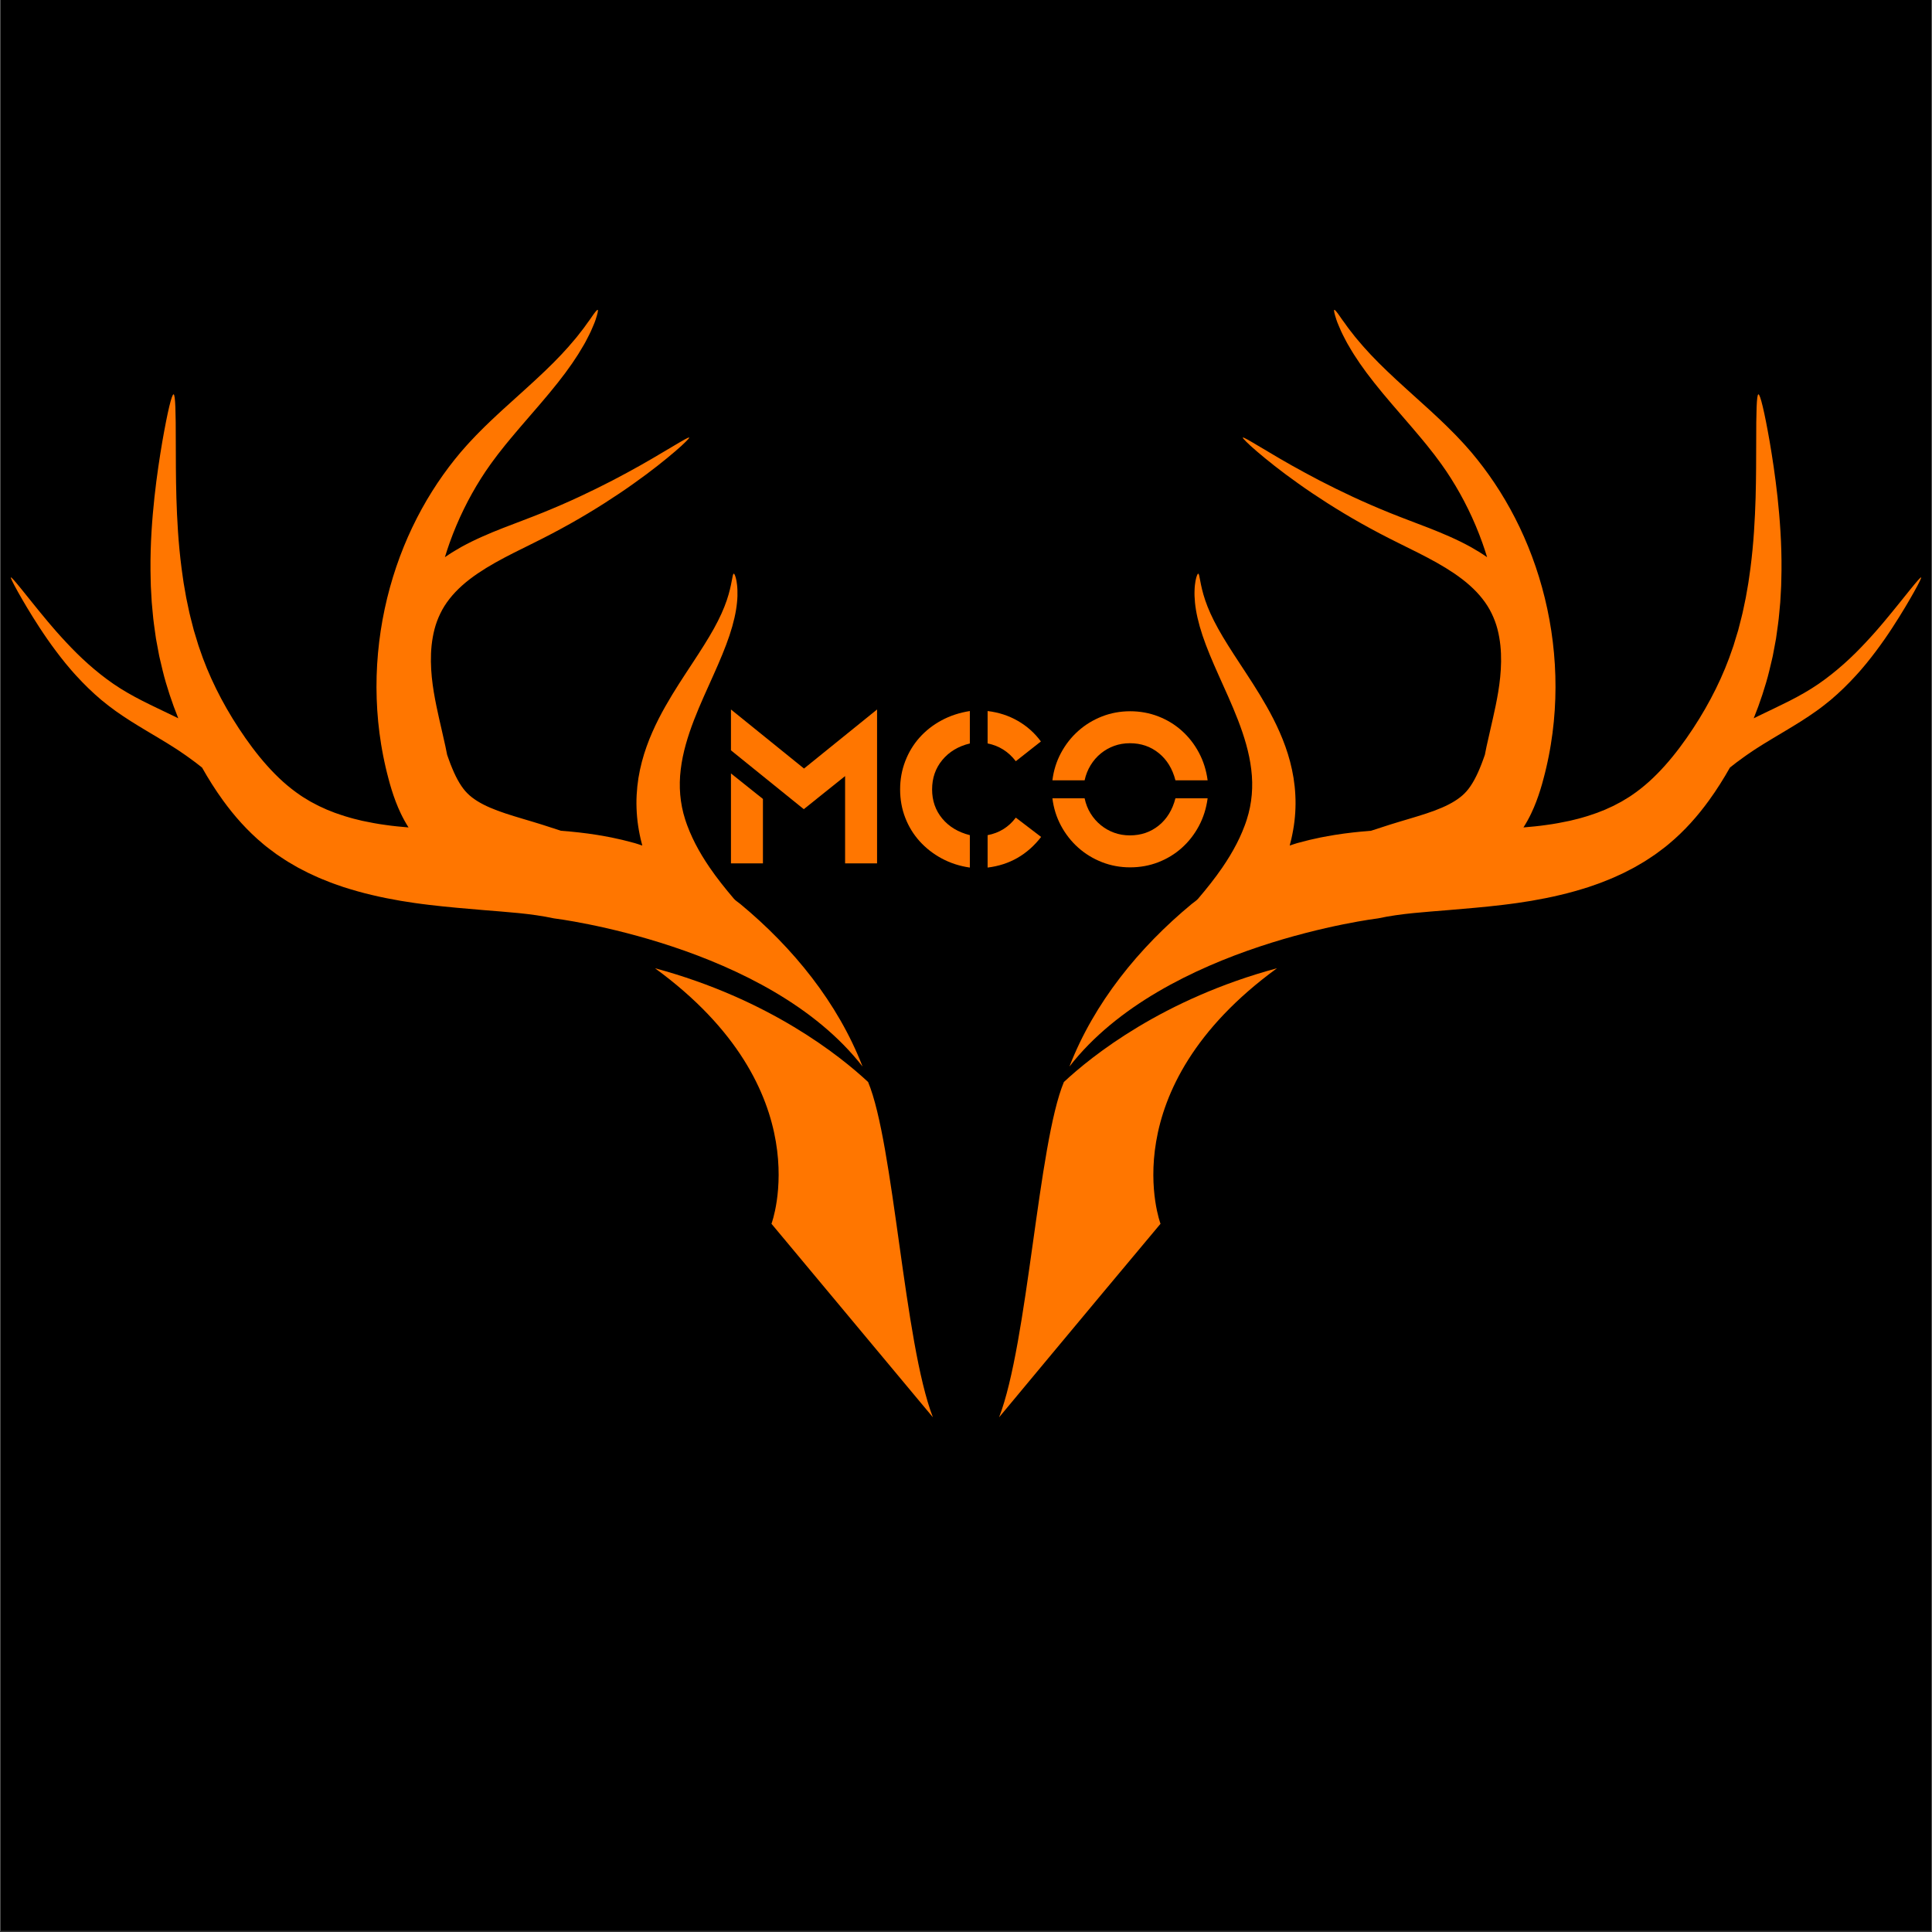 <svg version="1.0" preserveAspectRatio="xMidYMid meet" height="3000" viewBox="0 0 2250 2250" zoomAndPan="magnify" width="3000" xmlns:xlink="http://www.w3.org/1999/xlink" xmlns="http://www.w3.org/2000/svg"><rect x="0" y="0" width="2250" height="2250" fill="#333333" stroke="none"/><defs><g></g><clipPath id="2a45d3ddac"><path clip-rule="nonzero" d="M 0.5 0 L 2249.5 0 L 2249.5 2249 L 0.5 2249 Z M 0.5 0"></path></clipPath><clipPath id="a2a4a76250"><path clip-rule="nonzero" d="M 12.09 360.023 L 1005 360.023 L 1005 1243 L 12.09 1243 Z M 12.09 360.023"></path></clipPath><clipPath id="55015b97bf"><path clip-rule="nonzero" d="M 762 1127 L 1087 1127 L 1087 1650.953 L 762 1650.953 Z M 762 1127"></path></clipPath><clipPath id="42d4b82287"><path clip-rule="nonzero" d="M 1245 360.023 L 2237.852 360.023 L 2237.852 1243 L 1245 1243 Z M 1245 360.023"></path></clipPath><clipPath id="03874af6b8"><path clip-rule="nonzero" d="M 1163 1127 L 1488 1127 L 1488 1650.953 L 1163 1650.953 Z M 1163 1127"></path></clipPath><clipPath id="14fcb80052"><rect height="313" y="0" width="586" x="0"></rect></clipPath></defs><g clip-path="url(#2a45d3ddac)"><path fill-rule="nonzero" fill-opacity="1" d="M 0.5 0 L 2249.5 0 L 2249.5 2249 L 0.5 2249 Z M 0.5 0" fill="#ffffff"></path><path fill-rule="nonzero" fill-opacity="1" d="M 0.5 0 L 2249.5 0 L 2249.5 2249 L 0.5 2249 Z M 0.5 0" fill="#000000"></path></g><g clip-path="url(#a2a4a76250)"><path fill-rule="nonzero" fill-opacity="1" d="M 1004.543 1242.121 C 975.754 1167.816 923.668 1103.688 862.102 1052.738 C 859.809 1050.828 856.621 1048.918 854.711 1046.68 C 844.543 1034.742 834.961 1022.715 826.484 1010.352 C 820.305 1001.332 814.703 992.152 809.875 982.777 C 808.723 980.398 807.559 978.035 806.402 975.684 C 805.344 973.305 804.285 970.926 803.227 968.547 C 802.27 966.125 801.324 963.727 800.367 961.305 C 799.91 960.125 799.535 958.969 799.109 957.789 C 798.676 956.633 798.301 955.453 797.938 954.281 C 791.93 935.492 790.34 915.828 792.773 896.18 C 795.105 876.504 801.09 857.082 808.184 838.676 C 815.301 820.25 823.445 802.781 830.801 786.328 C 838.188 769.859 844.777 754.324 849.555 740.035 C 854.348 725.742 857.258 712.695 858.305 701.805 C 858.863 696.379 858.992 691.492 858.809 687.262 C 858.773 685.152 858.551 683.199 858.402 681.418 C 858.203 679.641 857.949 678.043 857.727 676.617 C 857.43 675.176 857.152 673.926 856.883 672.859 C 856.613 671.801 856.285 670.906 856.016 670.191 C 855.449 668.77 854.973 668.082 854.562 668.109 C 852.68 668.238 852.793 680.336 846.332 699.27 C 843.129 708.734 838.188 719.832 831.363 732.117 C 824.551 744.41 815.895 757.902 806.09 772.82 C 796.312 787.754 785.367 804.094 774.781 822.785 C 769.504 832.137 764.336 842.078 759.648 852.793 C 757.285 858.125 755.074 863.656 753.039 869.395 C 751 875.125 749.109 881.035 747.527 887.176 C 745.922 893.289 744.566 899.602 743.508 906.066 C 742.492 912.535 741.789 919.16 741.441 925.891 C 741.066 932.629 741.145 939.453 741.562 946.301 C 741.746 949.742 742.117 953.172 742.484 956.609 C 742.934 960.039 743.387 963.477 744.02 966.879 C 744.305 968.59 744.617 970.301 744.992 971.992 C 745.355 973.68 745.695 975.414 746.086 977.082 C 746.73 979.645 747.371 982.195 748.016 984.75 C 747.598 984.594 747.188 984.461 746.762 984.305 L 744.289 983.465 L 741.625 982.621 L 740.277 982.195 L 739.609 981.996 C 739.375 981.926 739.156 981.867 739.012 981.812 L 736.953 981.285 C 734.207 980.57 731.457 979.859 728.703 979.129 C 727.324 978.773 725.941 978.418 724.562 978.082 L 720.43 977.168 C 717.668 976.57 714.906 975.969 712.137 975.344 C 709.367 974.746 706.617 974.328 703.848 973.789 C 701.086 973.332 698.309 972.773 695.547 972.352 C 681.375 970.082 667.266 968.574 653.289 967.504 C 653.113 967.461 652.941 967.391 652.77 967.324 C 645.641 964.926 638.398 962.617 631.062 960.297 C 627.398 959.145 623.691 958.059 619.984 956.902 C 616.387 955.836 612.777 954.742 609.141 953.676 C 602.055 951.562 595.246 949.496 588.797 947.363 C 582.371 945.234 576.328 943.012 570.781 940.605 C 565.223 938.211 560.188 935.633 555.777 932.871 C 551.375 930.094 547.555 927.184 544.352 923.938 C 537.953 917.668 531.926 907.621 526.648 894.773 C 525.32 891.594 523.98 888.219 522.766 884.754 L 520.906 879.551 C 520.848 879.371 520.785 879.172 520.719 878.996 C 520.484 877.641 519.824 874.281 518.746 869.281 C 517.66 864.211 516.125 857.48 514.285 849.477 C 512.441 841.453 510.273 832.164 508.172 821.918 C 507.113 816.777 506.105 811.422 505.176 805.863 C 504.273 800.379 503.484 794.621 502.875 788.707 C 501.719 776.867 501.34 764.242 502.656 751.547 C 503.352 745.211 504.445 738.855 506.07 732.609 C 507.695 726.359 509.977 720.289 512.824 714.43 C 515.648 708.562 519.223 702.863 523.504 697.422 C 525.598 694.688 527.969 692.062 530.391 689.441 C 532.883 686.863 535.461 684.285 538.238 681.844 C 543.742 676.906 549.871 672.285 556.316 667.859 C 562.801 663.465 569.633 659.281 576.711 655.305 C 590.871 647.324 605.875 640.059 620.844 632.633 C 624.574 630.785 628.328 628.918 632.043 627.008 C 635.77 625.098 639.477 623.258 643.113 621.293 C 650.414 617.449 657.551 613.539 664.523 609.652 C 678.469 601.828 691.648 593.848 703.941 586.027 C 716.234 578.176 727.645 570.527 737.949 563.148 C 758.633 548.543 774.98 535.32 786.121 525.789 C 788.891 523.383 791.348 521.211 793.477 519.32 C 795.566 517.383 797.32 515.715 798.727 514.316 C 801.531 511.566 802.895 509.918 802.637 509.586 C 802.375 509.246 800.414 510.098 796.973 511.984 C 795.254 512.938 793.164 514.16 790.73 515.602 C 788.273 517.027 785.469 518.695 782.352 520.562 C 769.824 528.012 752.043 538.77 730.121 550.594 C 719.188 556.574 707.199 562.773 694.41 569.062 C 681.609 575.371 667.996 581.754 653.715 587.938 C 646.578 591.027 639.293 594.109 631.871 597.113 C 628.172 598.648 624.402 600.066 620.633 601.559 C 616.875 603.043 613.062 604.512 609.191 605.961 C 593.746 611.848 577.656 617.805 561.523 625.012 C 553.457 628.586 545.395 632.52 537.422 636.895 C 530.883 640.57 524.398 644.504 518.121 648.902 C 519.84 643.277 521.672 637.703 523.625 632.207 C 533.309 605.051 545.816 579.863 560.023 557.391 C 561.836 554.598 563.633 551.836 565.422 549.082 C 567.297 546.391 569.164 543.699 571.016 541.059 C 571.918 539.723 572.898 538.438 573.871 537.125 C 574.844 535.832 575.809 534.547 576.77 533.254 C 577.727 531.969 578.691 530.676 579.645 529.391 C 580.609 528.125 581.625 526.871 582.605 525.633 C 584.594 523.121 586.555 520.629 588.5 518.164 C 590.516 515.715 592.512 513.32 594.484 510.914 C 596.445 508.52 598.461 506.141 600.457 503.805 C 602.445 501.469 604.414 499.133 606.367 496.848 C 622.152 478.527 637.062 461.598 649.52 445.812 C 662.031 430.082 672.027 415.477 679.195 402.871 C 680.09 401.289 681.047 399.824 681.809 398.297 C 682.609 396.758 683.375 395.293 684.113 393.852 C 684.848 392.426 685.562 391.027 686.246 389.691 C 686.934 388.336 687.609 387.07 688.148 385.758 C 689.25 383.18 690.285 380.773 691.223 378.602 C 692.125 376.398 693.004 374.445 693.559 372.578 C 695.973 365.199 696.867 361.195 696.109 360.867 C 695.336 360.508 692.699 363.758 688.504 369.973 C 687.516 371.578 686.195 373.219 684.84 375.086 C 683.496 376.98 682.027 379.004 680.449 381.199 C 679.691 382.312 678.797 383.406 677.895 384.559 C 677 385.688 676.07 386.867 675.117 388.094 C 674.172 389.316 673.188 390.578 672.184 391.871 C 671.211 393.18 670.039 394.422 668.934 395.762 C 660.105 406.473 648.609 418.785 634.527 432.207 C 620.477 445.699 603.887 460.305 585.73 476.863 C 583.473 478.953 581.18 481.066 578.871 483.199 C 576.562 485.355 574.227 487.516 571.898 489.754 C 569.562 492.004 567.203 494.27 564.824 496.562 C 562.48 498.914 560.109 501.27 557.715 503.672 C 556.523 504.871 555.309 506.07 554.129 507.32 C 552.945 508.562 551.758 509.828 550.566 511.098 C 549.379 512.363 548.188 513.633 546.98 514.898 C 545.785 516.184 544.578 517.453 543.414 518.809 C 541.059 521.5 538.699 524.191 536.312 526.898 C 534.012 529.695 531.699 532.523 529.363 535.363 C 511.027 558.328 494.168 584.777 480.207 614.055 C 466.254 643.305 455.219 675.352 448.02 709.074 C 440.82 742.785 437.488 778.148 438.695 813.781 C 439.285 831.582 441.012 849.457 443.902 867.172 C 444.227 869.395 444.641 871.617 445.059 873.812 L 446.293 880.422 C 446.684 882.645 447.176 884.84 447.664 887.02 L 449.113 893.602 C 449.574 895.797 450.148 897.977 450.703 900.156 L 452.379 906.668 C 453.48 911.027 454.75 915.359 456.137 919.848 C 458.934 928.781 462.301 938.07 466.824 947.477 C 469.387 952.859 472.363 958.277 475.785 963.633 C 466.789 962.859 457.82 962.035 449.086 960.75 C 439.77 959.543 430.766 957.789 421.824 955.898 C 419.621 955.395 417.441 954.812 415.242 954.281 C 413.062 953.727 410.824 953.258 408.715 952.59 C 404.441 951.32 400.094 950.168 395.984 948.656 C 393.91 947.918 391.793 947.258 389.742 946.504 L 383.676 944.098 L 380.637 942.898 L 377.699 941.543 L 371.832 938.879 C 369.879 937.969 368.055 936.898 366.152 935.918 L 363.324 934.449 L 361.898 933.695 L 360.543 932.898 L 355.125 929.605 C 354.223 929.051 353.285 928.562 352.418 927.965 L 349.797 926.203 C 342.805 921.473 336.059 916.156 329.574 910.355 C 323.105 904.516 316.898 898.219 310.949 891.551 C 299.055 878.258 288.184 863.508 278.176 848.277 C 258.23 817.914 242.68 786.371 232.184 754.812 C 231.844 753.84 231.473 752.859 231.148 751.859 C 230.848 750.879 230.543 749.879 230.246 748.883 C 229.641 746.902 229.039 744.922 228.441 742.941 C 227.844 740.965 227.242 739.012 226.645 737.055 C 226.34 736.074 226.047 735.094 225.75 734.121 C 225.488 733.125 225.238 732.141 224.984 731.145 C 222.988 723.227 220.809 715.473 219.297 707.648 C 218.492 703.734 217.605 699.887 216.859 696.051 C 216.184 692.176 215.512 688.332 214.852 684.527 C 214.516 682.617 214.184 680.734 213.855 678.84 C 213.543 676.949 213.316 675.062 213.039 673.172 C 212.52 669.395 211.988 665.66 211.477 661.973 C 207.605 632.32 206.207 604.582 205.434 579.93 C 204.73 555.238 204.801 533.586 204.73 515.715 C 204.754 479.98 204.27 459.418 202.152 459.219 C 200.059 459.039 195.207 478.953 189.016 514.406 C 186 532.145 182.641 553.77 179.891 578.891 C 177.207 604.023 174.977 632.676 175.27 664.375 C 175.348 668.352 175.426 672.355 175.504 676.395 C 175.559 678.414 175.559 680.465 175.652 682.504 C 175.766 684.582 175.879 686.621 175.992 688.688 C 176.227 692.848 176.469 697.023 176.703 701.25 C 177.023 705.496 177.484 709.758 177.883 714.047 C 178.562 722.695 179.941 731.43 181.164 740.363 C 181.32 741.477 181.488 742.586 181.645 743.699 C 181.852 744.809 182.059 745.949 182.258 747.059 C 182.676 749.281 183.094 751.547 183.52 753.789 C 183.934 756.062 184.359 758.328 184.785 760.594 C 185.004 761.723 185.211 762.859 185.43 764.016 C 185.672 765.152 185.957 766.281 186.219 767.418 C 188.398 776.508 190.43 785.816 193.207 795.062 C 195.918 804.309 198.965 813.602 202.359 822.875 C 204.027 827.434 205.781 831.98 207.613 836.523 C 205.84 835.652 204.07 834.758 202.297 833.898 C 190.004 827.918 177.719 822.23 165.875 816.207 C 154.031 810.164 142.773 803.781 132.242 796.559 C 121.699 789.309 111.812 781.371 102.605 773.176 C 100.332 771.082 98.004 769.086 95.828 766.969 C 93.637 764.859 91.469 762.773 89.324 760.707 C 85.129 756.461 80.98 752.348 77.125 748.125 C 73.184 744.012 69.52 739.809 65.914 735.805 C 64.152 733.766 62.418 731.762 60.715 729.809 C 59.004 727.828 57.328 725.898 55.738 723.965 C 42.848 708.605 32.504 695.383 25.09 686.266 C 17.695 677.129 13.266 672.043 12.691 672.441 C 12.109 672.816 15.07 678.883 20.809 689.172 C 26.566 699.445 35.039 714.004 46.18 731.074 C 47.562 733.227 49.012 735.391 50.504 737.586 C 52.008 739.766 53.5 742.031 55.078 744.281 C 58.273 748.785 61.547 753.484 65.125 758.172 C 68.605 762.93 72.438 767.66 76.316 772.523 C 78.332 774.93 80.363 777.324 82.422 779.773 C 84.469 782.223 86.691 784.574 88.855 786.996 C 97.66 796.645 107.375 806.203 118.062 815.207 C 120.781 817.387 123.523 819.582 126.277 821.781 C 129.055 823.941 131.902 826.078 134.785 828.117 C 140.539 832.207 146.418 836.121 152.332 839.875 C 164.164 847.367 176.105 854.277 187.512 861.172 C 193.219 864.594 198.789 868.039 204.176 871.504 C 205.504 872.371 206.84 873.238 208.168 874.109 C 209.469 874.992 210.773 875.879 212.066 876.773 C 214.652 878.555 217.258 880.266 219.742 882.129 C 225.152 885.949 230.344 889.91 235.316 893.914 C 242.602 906.824 250.641 919.691 259.844 932.359 C 266.312 941.273 273.355 950.055 281.066 958.527 C 288.801 967.012 297.223 975.199 306.402 982.84 L 309.863 985.688 C 311.012 986.641 312.234 987.508 313.418 988.422 C 315.82 990.219 318.219 991.996 320.621 993.797 L 322.438 995.133 L 324.305 996.375 L 328.047 998.867 C 330.555 1000.488 333.039 1002.227 335.602 1003.754 C 338.168 1005.266 340.75 1006.758 343.336 1008.27 L 347.227 1010.508 L 351.184 1012.559 L 359.137 1016.648 C 361.805 1017.934 364.504 1019.113 367.195 1020.355 C 372.578 1022.918 378.047 1024.984 383.527 1027.18 C 386.262 1028.316 389.016 1029.227 391.766 1030.211 C 394.527 1031.164 397.289 1032.164 400.059 1033.094 C 411.109 1036.582 422.258 1039.828 433.371 1042.363 C 444.504 1045.074 455.582 1047.141 466.645 1049.102 C 472.141 1049.961 477.668 1050.898 483.148 1051.656 C 488.617 1052.383 494.113 1053.191 499.539 1053.789 C 521.387 1056.43 542.527 1058.125 562.922 1059.879 C 589.914 1062.168 618.141 1063.723 645.074 1069.523 C 645.074 1069.523 893.949 1099.797 1004.543 1242.121" fill="#ff7600"></path></g><g clip-path="url(#55015b97bf)"><path fill-rule="nonzero" fill-opacity="1" d="M 1010.996 1260.102 C 978.332 1229.645 895.691 1163.457 762.773 1127.602 C 957.285 1269.367 898.453 1425.199 898.453 1425.199 C 982.871 1526.27 1086.48 1650.629 1086.48 1650.629 C 1052.906 1563.855 1041.027 1332.113 1010.996 1260.102" fill="#ff7600"></path></g><g clip-path="url(#42d4b82287)"><path fill-rule="nonzero" fill-opacity="1" d="M 1245.445 1242.121 C 1274.227 1167.816 1326.324 1103.688 1387.898 1052.738 C 1390.184 1050.828 1393.359 1048.918 1395.277 1046.68 C 1405.438 1034.742 1415.031 1022.715 1423.504 1010.352 C 1429.68 1001.332 1435.285 992.152 1440.105 982.777 C 1441.262 980.398 1442.441 978.035 1443.598 975.684 C 1444.637 973.305 1445.707 970.926 1446.758 968.547 C 1447.711 966.125 1448.668 963.727 1449.621 961.305 C 1450.09 960.125 1450.465 958.969 1450.891 957.789 C 1451.305 956.633 1451.688 955.453 1452.043 954.281 C 1458.07 935.492 1459.641 915.828 1457.219 896.18 C 1454.891 876.504 1448.91 857.082 1441.797 838.676 C 1434.68 820.25 1426.551 802.781 1419.191 786.328 C 1411.809 769.859 1405.211 754.324 1400.438 740.035 C 1395.652 725.742 1392.742 712.695 1391.676 701.805 C 1391.137 696.379 1390.988 691.492 1391.188 687.262 C 1391.207 685.152 1391.434 683.199 1391.59 681.418 C 1391.789 679.641 1392.047 678.043 1392.273 676.617 C 1392.562 675.176 1392.828 673.926 1393.117 672.859 C 1393.387 671.801 1393.715 670.906 1393.984 670.191 C 1394.539 668.77 1395.027 668.082 1395.434 668.109 C 1397.301 668.238 1397.207 680.336 1403.656 699.27 C 1406.852 708.734 1411.809 719.832 1418.633 732.117 C 1425.441 744.41 1434.105 757.902 1443.91 772.82 C 1453.684 787.754 1464.625 804.094 1475.199 822.785 C 1480.496 832.137 1485.652 842.078 1490.344 852.793 C 1492.695 858.125 1494.918 863.656 1496.965 869.395 C 1498.988 875.125 1500.875 881.035 1502.473 887.176 C 1504.051 893.289 1505.434 899.602 1506.473 906.066 C 1507.5 912.535 1508.211 919.16 1508.539 925.891 C 1508.922 932.629 1508.852 939.453 1508.438 946.301 C 1508.254 949.742 1507.879 953.172 1507.5 956.609 C 1507.055 960.039 1506.613 963.477 1505.961 966.879 C 1505.676 968.59 1505.363 970.301 1504.988 971.992 C 1504.633 973.68 1504.293 975.414 1503.895 977.082 C 1503.254 979.645 1502.609 982.195 1501.969 984.75 C 1502.383 984.594 1502.809 984.461 1503.234 984.305 L 1505.703 983.465 L 1508.367 982.621 L 1509.695 982.195 L 1510.391 981.996 C 1510.605 981.926 1510.832 981.867 1510.988 981.812 L 1513.027 981.285 C 1515.789 980.57 1518.523 979.859 1521.277 979.129 C 1522.656 978.773 1524.039 978.418 1525.41 978.082 L 1529.57 977.168 C 1532.332 976.57 1535.082 975.969 1537.859 975.344 C 1540.613 974.746 1543.375 974.328 1546.152 973.789 C 1548.906 973.332 1551.684 972.773 1554.445 972.352 C 1568.621 970.082 1582.715 968.574 1596.691 967.504 C 1596.875 967.461 1597.051 967.391 1597.23 967.324 C 1604.344 964.926 1611.594 962.617 1618.918 960.297 C 1622.594 959.145 1626.301 958.059 1630.016 956.902 C 1633.609 955.836 1637.215 954.742 1640.836 953.676 C 1647.93 951.562 1654.727 949.496 1661.195 947.363 C 1667.621 945.234 1673.672 943.012 1679.203 940.605 C 1684.758 938.211 1689.805 935.633 1694.203 932.871 C 1698.605 930.094 1702.426 927.184 1705.633 923.938 C 1712.031 917.668 1718.055 907.621 1723.344 894.773 C 1724.652 891.594 1726.008 888.219 1727.234 884.754 L 1729.082 879.551 C 1729.145 879.371 1729.211 879.172 1729.281 878.996 C 1729.5 877.641 1730.168 874.281 1731.234 869.281 C 1732.32 864.211 1733.859 857.48 1735.707 849.477 C 1737.547 841.453 1739.699 832.164 1741.82 821.918 C 1742.879 816.777 1743.887 811.422 1744.816 805.863 C 1745.727 800.379 1746.508 794.621 1747.105 788.707 C 1748.289 776.867 1748.66 764.242 1747.324 751.547 C 1746.637 745.211 1745.555 738.855 1743.93 732.609 C 1742.305 726.359 1740.012 720.289 1737.176 714.43 C 1734.344 708.562 1730.766 702.863 1726.477 697.422 C 1724.395 694.688 1722.031 692.062 1719.609 689.441 C 1717.102 686.863 1714.539 684.285 1711.742 681.844 C 1706.258 676.906 1700.117 672.285 1693.676 667.859 C 1687.18 663.465 1680.355 659.281 1673.273 655.305 C 1659.129 647.324 1644.109 640.059 1629.148 632.633 C 1625.414 630.785 1621.656 628.918 1617.949 627.008 C 1614.23 625.098 1610.523 623.258 1606.879 621.293 C 1599.566 617.449 1592.445 613.539 1585.477 609.652 C 1571.531 601.828 1558.336 593.848 1546.039 586.027 C 1533.746 578.176 1522.344 570.527 1512.031 563.148 C 1491.359 548.543 1475 535.32 1463.871 525.789 C 1461.09 523.383 1458.645 521.211 1456.508 519.32 C 1454.422 517.383 1452.668 515.715 1451.262 514.316 C 1448.469 511.566 1447.086 509.918 1447.355 509.586 C 1447.617 509.246 1449.578 510.098 1453.016 511.984 C 1454.734 512.938 1456.82 514.16 1459.27 515.602 C 1461.707 517.027 1464.512 518.695 1467.645 520.562 C 1480.156 528.012 1497.938 538.77 1519.879 550.594 C 1530.793 556.574 1542.793 562.773 1555.574 569.062 C 1568.379 575.371 1582.004 581.754 1596.277 587.938 C 1603.406 591.027 1610.699 594.109 1618.121 597.113 C 1621.812 598.648 1625.59 600.066 1629.348 601.559 C 1633.105 603.043 1636.926 604.512 1640.789 605.961 C 1656.246 611.848 1672.336 617.805 1688.473 625.012 C 1696.539 628.586 1704.605 632.52 1712.566 636.895 C 1719.098 640.57 1725.594 644.504 1731.879 648.902 C 1730.148 643.277 1728.328 637.703 1726.363 632.207 C 1716.676 605.051 1704.18 579.863 1689.961 557.391 C 1688.16 554.598 1686.355 551.836 1684.559 549.082 C 1682.691 546.391 1680.824 543.699 1678.977 541.059 C 1678.062 539.723 1677.094 538.438 1676.109 537.125 C 1675.156 535.832 1674.176 534.547 1673.219 533.254 C 1672.266 531.969 1671.309 530.676 1670.355 529.391 C 1669.383 528.125 1668.359 526.871 1667.375 525.633 C 1665.398 523.121 1663.441 520.629 1661.488 518.164 C 1659.465 515.715 1657.488 513.32 1655.508 510.914 C 1653.555 508.52 1651.531 506.141 1649.523 503.805 C 1647.555 501.469 1645.574 499.133 1643.613 496.848 C 1627.836 478.527 1612.922 461.598 1600.477 445.812 C 1587.957 430.082 1577.957 415.477 1570.801 402.871 C 1569.891 401.289 1568.934 399.824 1568.18 398.297 C 1567.383 396.758 1566.625 395.293 1565.871 393.852 C 1565.133 392.426 1564.422 391.027 1563.734 389.691 C 1563.066 388.336 1562.379 387.07 1561.84 385.758 C 1560.73 383.18 1559.707 380.773 1558.777 378.602 C 1557.863 376.398 1556.996 374.445 1556.441 372.578 C 1554.02 365.199 1553.133 361.195 1553.887 360.867 C 1554.66 360.508 1557.285 363.758 1561.484 369.973 C 1562.484 371.578 1563.805 373.219 1565.16 375.086 C 1566.488 376.98 1567.953 379.004 1569.535 381.199 C 1570.289 382.312 1571.203 383.406 1572.086 384.559 C 1573 385.688 1573.91 386.867 1574.867 388.094 C 1575.82 389.316 1576.801 390.578 1577.801 391.871 C 1578.781 393.18 1579.961 394.422 1581.047 395.762 C 1589.895 406.473 1601.383 418.785 1615.457 432.207 C 1629.504 445.699 1646.105 460.305 1664.27 476.863 C 1666.508 478.953 1668.801 481.066 1671.109 483.199 C 1673.418 485.355 1675.754 487.516 1678.09 489.754 C 1680.426 492.004 1682.777 494.27 1685.156 496.562 C 1687.512 498.914 1689.891 501.27 1692.27 503.672 C 1693.477 504.871 1694.676 506.07 1695.871 507.32 C 1697.055 508.562 1698.227 509.828 1699.434 511.098 C 1700.605 512.363 1701.812 513.633 1703.008 514.898 C 1704.207 516.184 1705.406 517.453 1706.586 518.809 C 1708.922 521.5 1711.301 524.191 1713.68 526.898 C 1715.988 529.695 1718.297 532.523 1720.609 535.363 C 1738.973 558.328 1755.816 584.777 1769.777 614.055 C 1783.738 643.305 1794.781 675.352 1801.961 709.074 C 1809.16 742.785 1812.492 778.148 1811.297 813.781 C 1810.695 831.582 1808.988 849.457 1806.078 867.172 C 1805.766 869.395 1805.367 871.617 1804.941 873.812 L 1803.699 880.422 C 1803.316 882.645 1802.805 884.84 1802.336 887.02 L 1800.867 893.602 C 1800.406 895.797 1799.852 897.977 1799.297 900.156 L 1797.605 906.668 C 1796.52 911.027 1795.25 915.359 1793.852 919.848 C 1791.047 928.781 1787.688 938.07 1783.156 947.477 C 1780.605 952.859 1777.625 958.277 1774.195 963.633 C 1783.199 962.859 1792.188 962.035 1800.895 960.75 C 1810.211 959.543 1819.23 957.789 1828.164 955.898 C 1830.371 955.395 1832.543 954.812 1834.746 954.281 C 1836.926 953.727 1839.168 953.258 1841.285 952.59 C 1845.547 951.32 1849.906 950.168 1853.996 948.656 C 1856.09 947.918 1858.199 947.258 1860.238 946.504 L 1866.309 944.098 L 1869.355 942.898 L 1872.289 941.543 L 1878.16 938.879 C 1880.113 937.969 1881.938 936.898 1883.848 935.918 L 1886.668 934.449 L 1888.09 933.695 L 1889.445 932.898 L 1894.871 929.605 C 1895.758 929.051 1896.715 928.562 1897.555 927.965 L 1900.203 926.203 C 1907.184 921.473 1913.938 916.156 1920.406 910.355 C 1926.875 904.516 1933.102 898.219 1939.031 891.551 C 1950.926 878.258 1961.812 863.508 1971.816 848.277 C 1991.758 817.914 2007.32 786.371 2017.809 754.812 C 2018.137 753.84 2018.52 752.859 2018.848 751.859 C 2019.145 750.879 2019.457 749.879 2019.742 748.883 C 2020.344 746.902 2020.941 744.922 2021.539 742.941 C 2022.141 740.965 2022.738 739.012 2023.348 737.055 C 2023.648 736.074 2023.945 735.094 2024.25 734.121 C 2024.5 733.125 2024.762 732.141 2025.012 731.145 C 2026.984 723.227 2029.191 715.473 2030.699 707.648 C 2031.5 703.734 2032.383 699.887 2033.121 696.051 C 2033.809 692.176 2034.477 688.332 2035.145 684.527 C 2035.477 682.617 2035.812 680.734 2036.125 678.84 C 2036.457 676.949 2036.684 675.062 2036.941 673.172 C 2037.48 669.395 2037.992 665.66 2038.523 661.973 C 2042.387 632.32 2043.793 604.582 2044.566 579.93 C 2045.262 555.238 2045.191 533.586 2045.262 515.715 C 2045.234 479.98 2045.723 459.418 2047.84 459.219 C 2049.922 459.039 2054.793 478.953 2060.977 514.406 C 2063.996 532.145 2067.348 553.77 2070.109 578.891 C 2072.773 604.023 2075.023 632.676 2074.73 664.375 C 2074.641 668.352 2074.574 672.355 2074.484 676.395 C 2074.441 678.414 2074.441 680.465 2074.328 682.504 C 2074.215 684.582 2074.113 686.621 2074 688.688 C 2073.758 692.848 2073.531 697.023 2073.289 701.25 C 2072.977 705.496 2072.508 709.758 2072.105 714.047 C 2071.422 722.695 2070.039 731.43 2068.816 740.363 C 2068.66 741.477 2068.504 742.586 2068.355 743.699 C 2068.148 744.809 2067.93 745.949 2067.73 747.059 C 2067.305 749.281 2066.887 751.547 2066.48 753.789 C 2066.062 756.062 2065.621 758.328 2065.195 760.594 C 2064.996 761.723 2064.77 762.859 2064.555 764.016 C 2064.309 765.152 2064.039 766.281 2063.773 767.418 C 2061.594 776.508 2059.57 785.816 2056.773 795.062 C 2054.082 804.309 2051.016 813.602 2047.641 822.875 C 2045.973 827.434 2044.211 831.98 2042.371 836.523 C 2044.148 835.652 2045.922 834.758 2047.684 833.898 C 2059.996 827.918 2072.262 822.23 2084.113 816.207 C 2095.957 810.164 2107.227 803.781 2117.758 796.559 C 2128.273 789.309 2138.188 781.371 2147.391 773.176 C 2149.656 771.082 2151.969 769.086 2154.172 766.969 C 2156.352 764.859 2158.523 762.773 2160.684 760.707 C 2164.859 756.461 2169.02 752.348 2172.867 748.125 C 2176.801 744.012 2180.465 739.809 2184.082 735.805 C 2185.848 733.766 2187.574 731.762 2189.285 729.809 C 2190.977 727.828 2192.672 725.898 2194.242 723.965 C 2207.137 708.605 2217.477 695.383 2224.898 686.266 C 2232.297 677.129 2236.727 672.043 2237.297 672.441 C 2237.879 672.816 2234.918 678.883 2229.188 689.172 C 2223.434 699.445 2214.941 714.004 2203.801 731.074 C 2202.422 733.227 2200.98 735.391 2199.496 737.586 C 2197.977 739.766 2196.492 742.031 2194.91 744.281 C 2191.715 748.785 2188.441 753.484 2184.863 758.172 C 2181.375 762.93 2177.555 767.66 2173.664 772.523 C 2171.66 774.93 2169.617 777.324 2167.57 779.773 C 2165.531 782.223 2163.309 784.574 2161.129 786.996 C 2152.324 796.645 2142.609 806.203 2131.945 815.207 C 2129.211 817.387 2126.477 819.582 2123.715 821.781 C 2120.938 823.941 2118.098 826.078 2115.207 828.117 C 2109.449 832.207 2103.582 836.121 2097.668 839.875 C 2085.824 847.367 2073.887 854.277 2062.488 861.172 C 2056.773 864.594 2051.191 868.039 2045.816 871.504 C 2044.48 872.371 2043.141 873.238 2041.832 874.109 C 2040.52 874.992 2039.211 875.879 2037.926 876.773 C 2035.344 878.555 2032.723 880.266 2030.258 882.129 C 2024.832 885.949 2019.656 889.91 2014.672 893.914 C 2007.379 906.824 1999.34 919.691 1990.137 932.359 C 1983.668 941.273 1976.645 950.055 1968.934 958.527 C 1961.199 967.012 1952.777 975.199 1943.59 982.84 L 1940.125 985.688 C 1938.969 986.641 1937.773 987.508 1936.566 988.422 C 1934.168 990.219 1931.766 991.996 1929.367 993.797 L 1927.543 995.133 L 1925.68 996.375 L 1921.945 998.867 C 1919.434 1000.488 1916.961 1002.227 1914.383 1003.754 C 1911.805 1005.266 1909.227 1006.758 1906.656 1008.27 L 1902.766 1010.508 L 1898.805 1012.559 L 1890.844 1016.648 C 1888.18 1017.934 1885.488 1019.113 1882.805 1020.355 C 1877.402 1022.918 1871.934 1024.984 1866.465 1027.18 C 1863.73 1028.316 1860.977 1029.227 1858.215 1030.211 C 1855.465 1031.164 1852.703 1032.164 1849.926 1033.094 C 1838.879 1036.582 1827.723 1039.828 1816.637 1042.363 C 1805.496 1045.074 1794.41 1047.141 1783.355 1049.102 C 1777.844 1049.961 1772.312 1050.898 1766.844 1051.656 C 1761.371 1052.383 1755.859 1053.191 1750.457 1053.789 C 1728.613 1056.43 1707.473 1058.125 1687.066 1059.879 C 1660.066 1062.168 1631.84 1063.723 1604.926 1069.523 C 1604.926 1069.523 1356.043 1099.797 1245.445 1242.121" fill="#ff7600"></path></g><g clip-path="url(#03874af6b8)"><path fill-rule="nonzero" fill-opacity="1" d="M 1238.996 1260.102 C 1271.648 1229.645 1354.289 1163.457 1487.207 1127.602 C 1292.695 1269.367 1351.535 1425.199 1351.535 1425.199 C 1264.242 1529.422 1163.512 1650.629 1163.512 1650.629 C 1197.078 1563.855 1208.973 1332.113 1238.996 1260.102" fill="#ff7600"></path></g><g transform="matrix(1, 0, 0, 1, 833, 770)"><g clip-path="url(#14fcb80052)"><g fill-opacity="1" fill="#ff7600"><g transform="translate(0.944, 235.461)"><g><path d="M 17.328 -104.734 L 54.562 -75 L 54.562 0 L 17.328 0 Z M 150.25 -101.625 L 102.141 -63.094 L 17.328 -131.625 L 17.328 -179.203 L 102.406 -110.422 L 187.484 -179.203 L 187.484 0 L 150.25 0 Z M 150.25 -101.625"></path></g></g></g><g fill-opacity="1" fill="#ff7600"><g transform="translate(205.713, 235.461)"><g><path d="M 90.766 4.906 C 78.867 3.188 67.961 -0.344 58.047 -5.688 C 48.141 -11.031 39.566 -17.707 32.328 -25.719 C 25.086 -33.738 19.484 -42.879 15.516 -53.141 C 11.547 -63.398 9.562 -74.391 9.562 -86.109 C 9.562 -97.66 11.547 -108.609 15.516 -118.953 C 19.484 -129.297 25.039 -138.473 32.188 -146.484 C 39.344 -154.504 47.879 -161.188 57.797 -166.531 C 67.711 -171.875 78.703 -175.492 90.766 -177.391 L 90.766 -139.641 C 77.316 -136.367 66.629 -129.945 58.703 -120.375 C 50.773 -110.812 46.812 -99.391 46.812 -86.109 C 46.812 -73.004 50.734 -61.711 58.578 -52.234 C 66.422 -42.754 77.148 -36.289 90.766 -32.844 Z M 111.453 -32.844 C 125.078 -35.426 136.023 -42.234 144.297 -53.266 L 173.781 -30.766 C 157.738 -10.078 136.961 1.812 111.453 4.906 Z M 111.453 -177.391 C 124.379 -175.836 136.145 -172 146.75 -165.875 C 157.352 -159.758 166.273 -151.789 173.516 -141.969 L 144.297 -118.953 C 135.672 -130.16 124.723 -137.055 111.453 -139.641 Z M 111.453 -177.391"></path></g></g></g><g fill-opacity="1" fill="#ff7600"><g transform="translate(383.076, 235.461)"><g><path d="M 47.062 -75.766 C 48.445 -69.211 50.773 -63.305 54.047 -58.047 C 57.316 -52.797 61.281 -48.273 65.938 -44.484 C 70.594 -40.691 75.766 -37.758 81.453 -35.688 C 87.141 -33.613 93.258 -32.578 99.812 -32.578 C 112.75 -32.578 123.957 -36.41 133.438 -44.078 C 142.914 -51.754 149.379 -62.316 152.828 -75.766 L 190.328 -75.766 C 188.773 -64.047 185.367 -53.27 180.109 -43.438 C 174.848 -33.613 168.207 -25.125 160.188 -17.969 C 152.176 -10.812 143.039 -5.25 132.781 -1.281 C 122.531 2.676 111.629 4.656 100.078 4.656 C 88.523 4.656 77.578 2.629 67.234 -1.422 C 56.891 -5.473 47.664 -11.117 39.562 -18.359 C 31.457 -25.598 24.773 -34.129 19.516 -43.953 C 14.266 -53.785 10.945 -64.391 9.562 -75.766 Z M 9.562 -96.719 C 10.945 -108.094 14.266 -118.691 19.516 -128.516 C 24.773 -138.348 31.457 -146.883 39.562 -154.125 C 47.664 -161.363 56.891 -167.008 67.234 -171.062 C 77.578 -175.113 88.523 -177.141 100.078 -177.141 C 111.629 -177.141 122.531 -175.156 132.781 -171.188 C 143.039 -167.219 152.176 -161.656 160.188 -154.5 C 168.207 -147.352 174.848 -138.863 180.109 -129.031 C 185.367 -119.207 188.773 -108.438 190.328 -96.719 L 152.828 -96.719 C 149.379 -110.164 142.914 -120.723 133.438 -128.391 C 123.957 -136.066 112.75 -139.906 99.812 -139.906 C 93.258 -139.906 87.141 -138.867 81.453 -136.797 C 75.766 -134.723 70.594 -131.789 65.938 -128 C 61.281 -124.207 57.316 -119.641 54.047 -114.297 C 50.773 -108.953 48.445 -103.094 47.062 -96.719 Z M 9.562 -96.719"></path></g></g></g></g></g></svg>